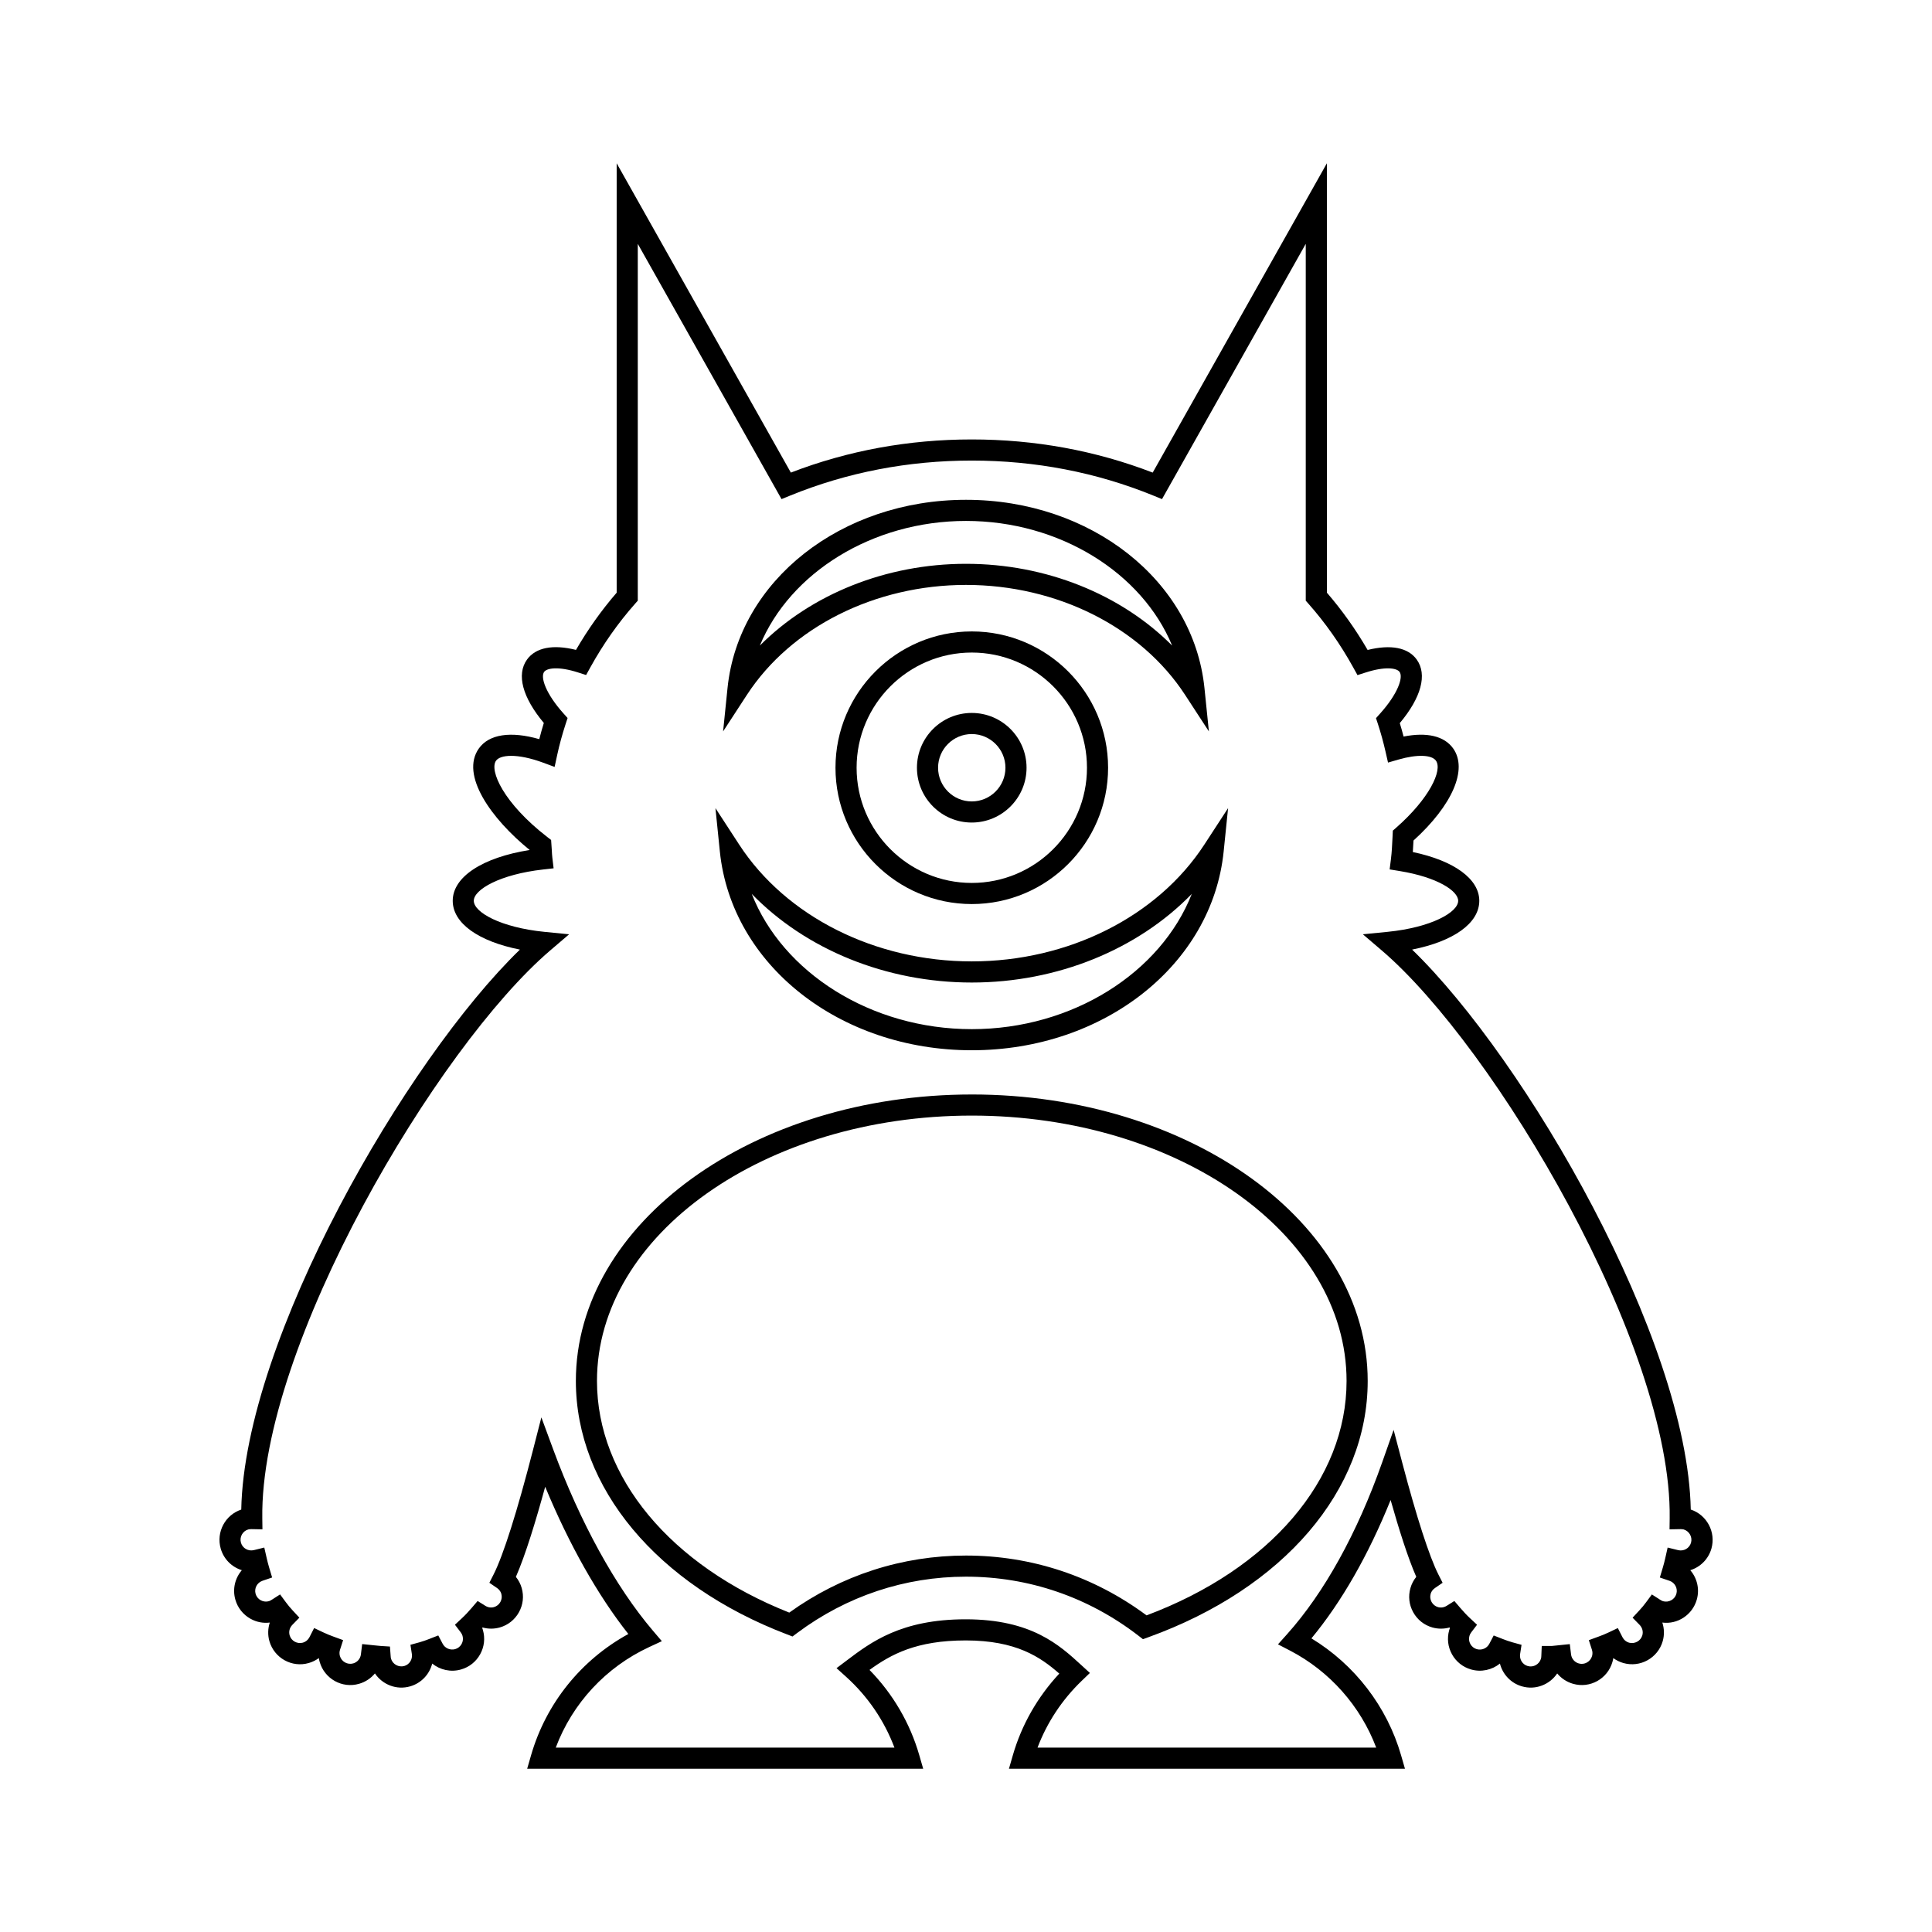 <?xml version="1.0" encoding="UTF-8"?>
<!-- Uploaded to: SVG Repo, www.svgrepo.com, Generator: SVG Repo Mixer Tools -->
<svg fill="#000000" width="800px" height="800px" version="1.1" viewBox="144 144 512 512" xmlns="http://www.w3.org/2000/svg">
 <g>
  <path d="m401.53 422.33c34.992 0 63.691-22.648 66.754-52.676l1.172-11.492-6.305 9.68c-12.426 19.078-36.039 30.938-61.625 30.938-25.586 0-49.199-11.855-61.625-30.938l-6.301-9.676 1.168 11.484c3.066 30.031 31.766 52.68 66.762 52.68zm0-17.949c22.703 0 44.008-8.77 58.305-23.484-8.188 20.828-31.555 35.84-58.305 35.84s-50.125-15.012-58.309-35.84c14.301 14.715 35.605 23.484 58.309 23.484z"/>
  <path d="m365.41 347.46c0 19.922 16.207 36.125 36.125 36.125s36.121-16.203 36.121-36.125-16.203-36.125-36.121-36.125c-19.918 0.004-36.125 16.207-36.125 36.125zm66.648 0c0 16.832-13.695 30.527-30.523 30.527-16.832 0-30.527-13.695-30.527-30.527s13.695-30.527 30.527-30.527c16.828 0.004 30.523 13.695 30.523 30.527z"/>
  <path d="m387 347.46c0 8.008 6.516 14.523 14.523 14.523 8.008 0 14.523-6.516 14.523-14.523 0-8.008-6.516-14.523-14.523-14.523-8.008 0-14.523 6.516-14.523 14.523zm23.453 0c0 4.922-4.004 8.926-8.926 8.926s-8.926-4.008-8.926-8.926c0-4.922 4.004-8.926 8.926-8.926s8.926 4.008 8.926 8.926z"/>
  <path d="m592.07 544.05c-0.891-45.215-43.711-119.2-73.848-148.4 10.969-2.172 17.781-6.977 17.805-12.902 0.023-5.801-6.656-10.656-17.613-12.949 0.074-1.012 0.129-2.027 0.176-3.047 10.332-9.379 14.449-18.898 10.5-24.426-2.344-3.273-6.949-4.356-13.125-3.133-0.312-1.203-0.652-2.394-1.008-3.562 5.684-6.777 7.332-12.863 4.5-16.828-2.289-3.203-6.867-4.078-13.023-2.559-3.172-5.461-6.793-10.551-10.793-15.176l-0.004-113.8-46.16 81.973c-15.117-5.832-31.234-8.785-47.945-8.785-16.715 0-32.832 2.953-47.949 8.785l-46.16-81.973v113.8c-4 4.625-7.621 9.707-10.781 15.16-6.137-1.523-10.695-0.629-12.996 2.582-2.82 3.953-1.188 10.02 4.473 16.781-0.441 1.441-0.848 2.875-1.207 4.293-7.551-2.172-13.297-1.328-15.996 2.445-5.031 7.043 3.254 18.652 13.457 26.93-12.512 1.973-20.422 7.133-20.395 13.492 0.023 5.926 6.836 10.73 17.805 12.902-30.141 29.203-72.961 103.19-73.848 148.4-4.262 1.414-6.695 5.977-5.445 10.336 0.812 2.836 2.973 4.914 5.598 5.731-1.793 2.082-2.527 4.992-1.715 7.816 0.621 2.164 2.051 3.957 4.023 5.059 1.578 0.875 3.336 1.223 5.102 1-0.516 1.578-0.57 3.297-0.105 4.93 1.285 4.473 5.969 7.098 10.445 5.789 0.961-0.273 1.859-0.723 2.656-1.305 0.051 0.344 0.129 0.684 0.227 1.023 1.277 4.477 5.973 7.098 10.445 5.789 1.68-0.48 3.125-1.453 4.191-2.746 1.988 2.965 5.731 4.477 9.352 3.422 2.945-0.848 5.109-3.203 5.828-6.035 2.098 1.695 4.941 2.344 7.648 1.562 2.168-0.617 3.965-2.051 5.059-4.023 1.094-1.973 1.352-4.254 0.734-6.414-0.059-0.195-0.117-0.387-0.188-0.578 0.035-0.039 0.07-0.07 0.105-0.109 1.488 0.414 3.066 0.414 4.566-0.012 2.168-0.617 3.965-2.051 5.059-4.023 1.098-1.973 1.355-4.254 0.734-6.418-0.312-1.094-0.836-2.094-1.543-2.957 2.527-5.734 5.348-15.043 7.769-23.883 6.32 15.27 13.961 28.816 22.035 39.02-12.512 6.852-21.816 18.391-25.781 32.137l-1.031 3.574h104.95l-1.031-3.574c-2.453-8.516-6.988-16.273-13.195-22.617 5.68-4.109 12.375-7.816 25.484-7.816h0.094c13.25 0.023 19.66 4.352 24.715 8.789-5.766 6.184-10 13.613-12.312 21.645l-1.031 3.574h104.95l-1.031-3.574c-3.719-12.895-12.285-24.016-23.758-30.98 7.969-9.617 15.125-22.125 20.988-36.664 2.125 7.516 4.57 15.312 6.797 20.363-0.707 0.871-1.23 1.863-1.543 2.965-0.625 2.164-0.363 4.445 0.734 6.418 1.094 1.973 2.891 3.406 5.059 4.023 1.496 0.426 3.078 0.426 4.566 0.012 0.035 0.031 0.07 0.07 0.105 0.109-0.066 0.191-0.133 0.379-0.188 0.574-0.625 2.164-0.363 4.445 0.73 6.418 1.098 1.973 2.891 3.406 5.062 4.023 2.703 0.777 5.551 0.125 7.644-1.562 0.719 2.832 2.883 5.191 5.832 6.035 3.609 1.055 7.363-0.461 9.348-3.422 1.062 1.289 2.508 2.262 4.191 2.746 4.484 1.305 9.164-1.316 10.445-5.785 0.098-0.34 0.172-0.684 0.227-1.027 0.797 0.586 1.695 1.031 2.652 1.305 4.469 1.289 9.164-1.312 10.449-5.793 0.465-1.633 0.414-3.352-0.105-4.926 4.023 0.531 7.965-2.016 9.125-6.059 0.812-2.828 0.078-5.734-1.715-7.816 2.625-0.816 4.785-2.891 5.602-5.731 1.23-4.367-1.203-8.926-5.465-10.34zm0.066 8.793c-0.422 1.469-1.926 2.324-3.418 1.961l-2.777-0.684-0.625 2.789c-0.195 0.875-0.422 1.734-0.668 2.562l-0.773 2.586 2.555 0.871c1.441 0.488 2.242 2.008 1.824 3.461-0.434 1.508-2.012 2.367-3.523 1.953-0.223-0.066-0.461-0.188-0.762-0.379l-2.207-1.414-1.559 2.109c-0.539 0.734-1.125 1.434-1.742 2.098l-1.809 1.953 1.859 1.902c0.73 0.754 1 1.789 0.723 2.766-0.434 1.508-2.012 2.356-3.527 1.953-0.754-0.219-1.371-0.734-1.734-1.449l-1.234-2.422-2.453 1.164c-0.859 0.41-1.762 0.777-2.699 1.113l-2.531 0.926 0.824 2.562c0.176 0.535 0.184 1.109 0.027 1.656-0.434 1.508-2.023 2.398-3.519 1.953-1.105-0.316-1.906-1.258-2.043-2.398l-0.332-2.727-3.438 0.359c-0.461 0.051-0.926 0.105-1.316 0.133h-2.68l-0.113 2.68c-0.012 0.285-0.039 0.504-0.094 0.684-0.434 1.508-2.027 2.398-3.519 1.953-1.359-0.387-2.223-1.75-2.008-3.164l0.379-2.453-2.398-0.66c-0.914-0.258-1.789-0.57-2.644-0.906l-2.336-0.914-1.168 2.219c-0.621 1.188-1.988 1.77-3.309 1.41-0.73-0.207-1.336-0.695-1.707-1.355-0.367-0.668-0.457-1.434-0.242-2.172 0.094-0.324 0.25-0.629 0.477-0.93l1.535-2.012-1.852-1.727c-0.91-0.848-1.762-1.77-2.59-2.734l-1.57-1.832-2.043 1.277c-0.707 0.441-1.516 0.559-2.285 0.344-0.73-0.207-1.332-0.695-1.703-1.355-0.367-0.668-0.457-1.438-0.25-2.164 0.227-0.789 0.742-1.273 1.141-1.543l2.027-1.387-1.113-2.191c-2.383-4.691-5.777-15.176-9.555-29.52l-2.316-8.812-3.027 8.594c-6.617 18.773-15.336 34.527-25.211 45.559l-2.406 2.684 3.199 1.66c10.523 5.473 18.684 14.715 22.832 25.711h-89.754c2.508-6.641 6.512-12.711 11.73-17.723l2.148-2.066-2.199-2.012c-5.914-5.43-13.277-12.18-30.641-12.207h-0.098c-17.059 0-25.066 6.047-31.5 10.906l-2.707 2.043 2.516 2.269c5.75 5.184 10.137 11.621 12.832 18.789l-89.754-0.004c4.402-11.727 13.27-21.316 24.773-26.656l3.34-1.547-2.387-2.805c-9.887-11.621-19.277-28.699-26.43-48.09l-3.109-8.418-2.231 8.691c-4.156 16.18-7.859 27.879-10.438 32.949l-1.113 2.191 2.027 1.387c0.395 0.27 0.914 0.754 1.141 1.543 0.207 0.727 0.121 1.496-0.25 2.164-0.367 0.66-0.973 1.148-1.703 1.355-0.77 0.219-1.578 0.098-2.285-0.344l-2.043-1.277-1.57 1.832c-0.824 0.961-1.68 1.887-2.59 2.734l-1.852 1.727 1.535 2.012c0.227 0.301 0.383 0.605 0.477 0.934 0.211 0.734 0.121 1.496-0.246 2.164-0.367 0.66-0.977 1.148-1.703 1.355-1.301 0.355-2.688-0.223-3.309-1.41l-1.168-2.219-2.336 0.914c-0.855 0.34-1.73 0.652-2.644 0.906l-2.398 0.66 0.379 2.453c0.215 1.414-0.645 2.777-2.004 3.164-1.488 0.422-3.09-0.441-3.523-1.953-0.051-0.18-0.078-0.398-0.094-0.684l-0.188-2.516-2.508-0.16c-0.488-0.031-0.953-0.086-1.414-0.137l-3.438-0.359-0.332 2.727c-0.137 1.141-0.941 2.082-2.043 2.398-1.492 0.422-3.09-0.441-3.523-1.957-0.156-0.543-0.148-1.113 0.027-1.652l0.824-2.562-2.531-0.926c-0.938-0.34-1.84-0.707-2.699-1.113l-2.453-1.164-1.234 2.422c-0.367 0.715-0.984 1.23-1.738 1.449-1.508 0.414-3.09-0.441-3.519-1.945-0.281-0.984-0.012-2.016 0.719-2.773l1.859-1.902-1.809-1.953c-0.617-0.668-1.203-1.367-1.742-2.098l-1.559-2.109-2.207 1.414c-0.297 0.191-0.539 0.312-0.762 0.379-0.727 0.195-1.496 0.121-2.164-0.25-0.664-0.367-1.145-0.973-1.355-1.699-0.414-1.453 0.387-2.973 1.824-3.461l2.555-0.871-0.773-2.586c-0.25-0.836-0.477-1.695-0.672-2.57l-0.633-2.781-2.769 0.684c-1.48 0.352-2.996-0.492-3.414-1.961-0.434-1.508 0.441-3.094 1.945-3.519 0.23-0.066 0.516-0.078 0.855-0.086l2.894 0.055-0.039-2.898c-0.672-45.723 46.402-124.98 76.32-150.53l4.992-4.266-6.535-0.645c-11.551-1.148-18.711-5.164-18.727-8.227-0.012-3 6.996-7.023 18.348-8.297l2.805-0.316-0.336-2.801c-0.078-0.645-0.105-1.297-0.141-1.953l-0.188-2.762-0.98-0.754c-11.656-9.004-15.445-17.695-13.609-20.258 1.109-1.547 5.492-2.039 12.492 0.535l3.027 1.121 0.68-3.152c0.578-2.684 1.34-5.465 2.254-8.27l0.504-1.535-1.078-1.203c-4.703-5.242-6.16-9.59-5.144-11.016 0.773-1.066 3.902-1.492 8.941 0.125l2.191 0.699 1.109-2.012c3.394-6.148 7.391-11.828 11.875-16.891l0.707-0.797v-94.566l38.094 67.648 2.285-0.934c15.102-6.16 31.297-9.281 48.133-9.281s33.027 3.121 48.129 9.281l2.285 0.934 38.094-67.648v94.566l0.707 0.797c4.484 5.059 8.48 10.746 11.887 16.914l1.113 2.012 2.188-0.699c5.07-1.633 8.199-1.223 8.969-0.148 1.023 1.426-0.441 5.789-5.172 11.047l-1.078 1.203 0.504 1.535c0.789 2.41 1.461 4.867 2.027 7.352l0.656 2.887 2.844-0.82c4.848-1.387 8.719-1.27 9.855 0.316 1.797 2.516-1.715 10.02-10.527 17.754l-0.895 0.781-0.086 1.797c-0.094 1.953-0.18 3.891-0.422 5.805l-0.34 2.68 2.664 0.434c10.082 1.652 15.512 5.297 15.5 7.887-0.012 3.062-7.176 7.078-18.727 8.227l-6.535 0.645 4.992 4.266c29.918 25.547 76.988 104.8 76.32 150.54l-0.039 2.891 2.894-0.055c0.375 0.016 0.625 0.023 0.852 0.082 1.504 0.449 2.375 2.027 1.945 3.535z"/>
  <path d="m400 299.01c24.105 0 46.355 11.168 58.062 29.145l6.305 9.676-1.172-11.484c-2.902-28.441-30.07-49.891-63.195-49.891s-60.293 21.445-63.199 49.891l-1.172 11.484 6.305-9.676c11.707-17.977 33.957-29.145 58.066-29.145zm0-16.957c24.887 0 46.668 13.793 54.625 33.031-13.527-13.59-33.434-21.668-54.625-21.668s-41.102 8.078-54.629 21.668c7.957-19.242 29.742-33.031 54.629-33.031z"/>
  <path d="m401.53 434.05c-57.855 0-104.92 34.059-104.92 75.922 0 28.258 21.449 53.996 55.973 67.164l1.438 0.551 1.234-0.926c13.074-9.762 28.547-14.926 44.742-14.926 16.625 0 32.422 5.402 45.68 15.625l1.215 0.941 1.445-0.52c35.848-12.945 58.117-38.965 58.117-67.914 0-41.863-47.07-75.918-104.92-75.918zm46.32 138.04c-13.984-10.375-30.496-15.852-47.855-15.852-16.895 0-33.055 5.219-46.832 15.117-31.473-12.469-50.957-35.891-50.957-61.387 0-38.773 44.555-70.324 99.324-70.324s99.324 31.547 99.324 70.324c0 26.145-20.266 49.844-53.004 62.121z"/>
 </g>
</svg>